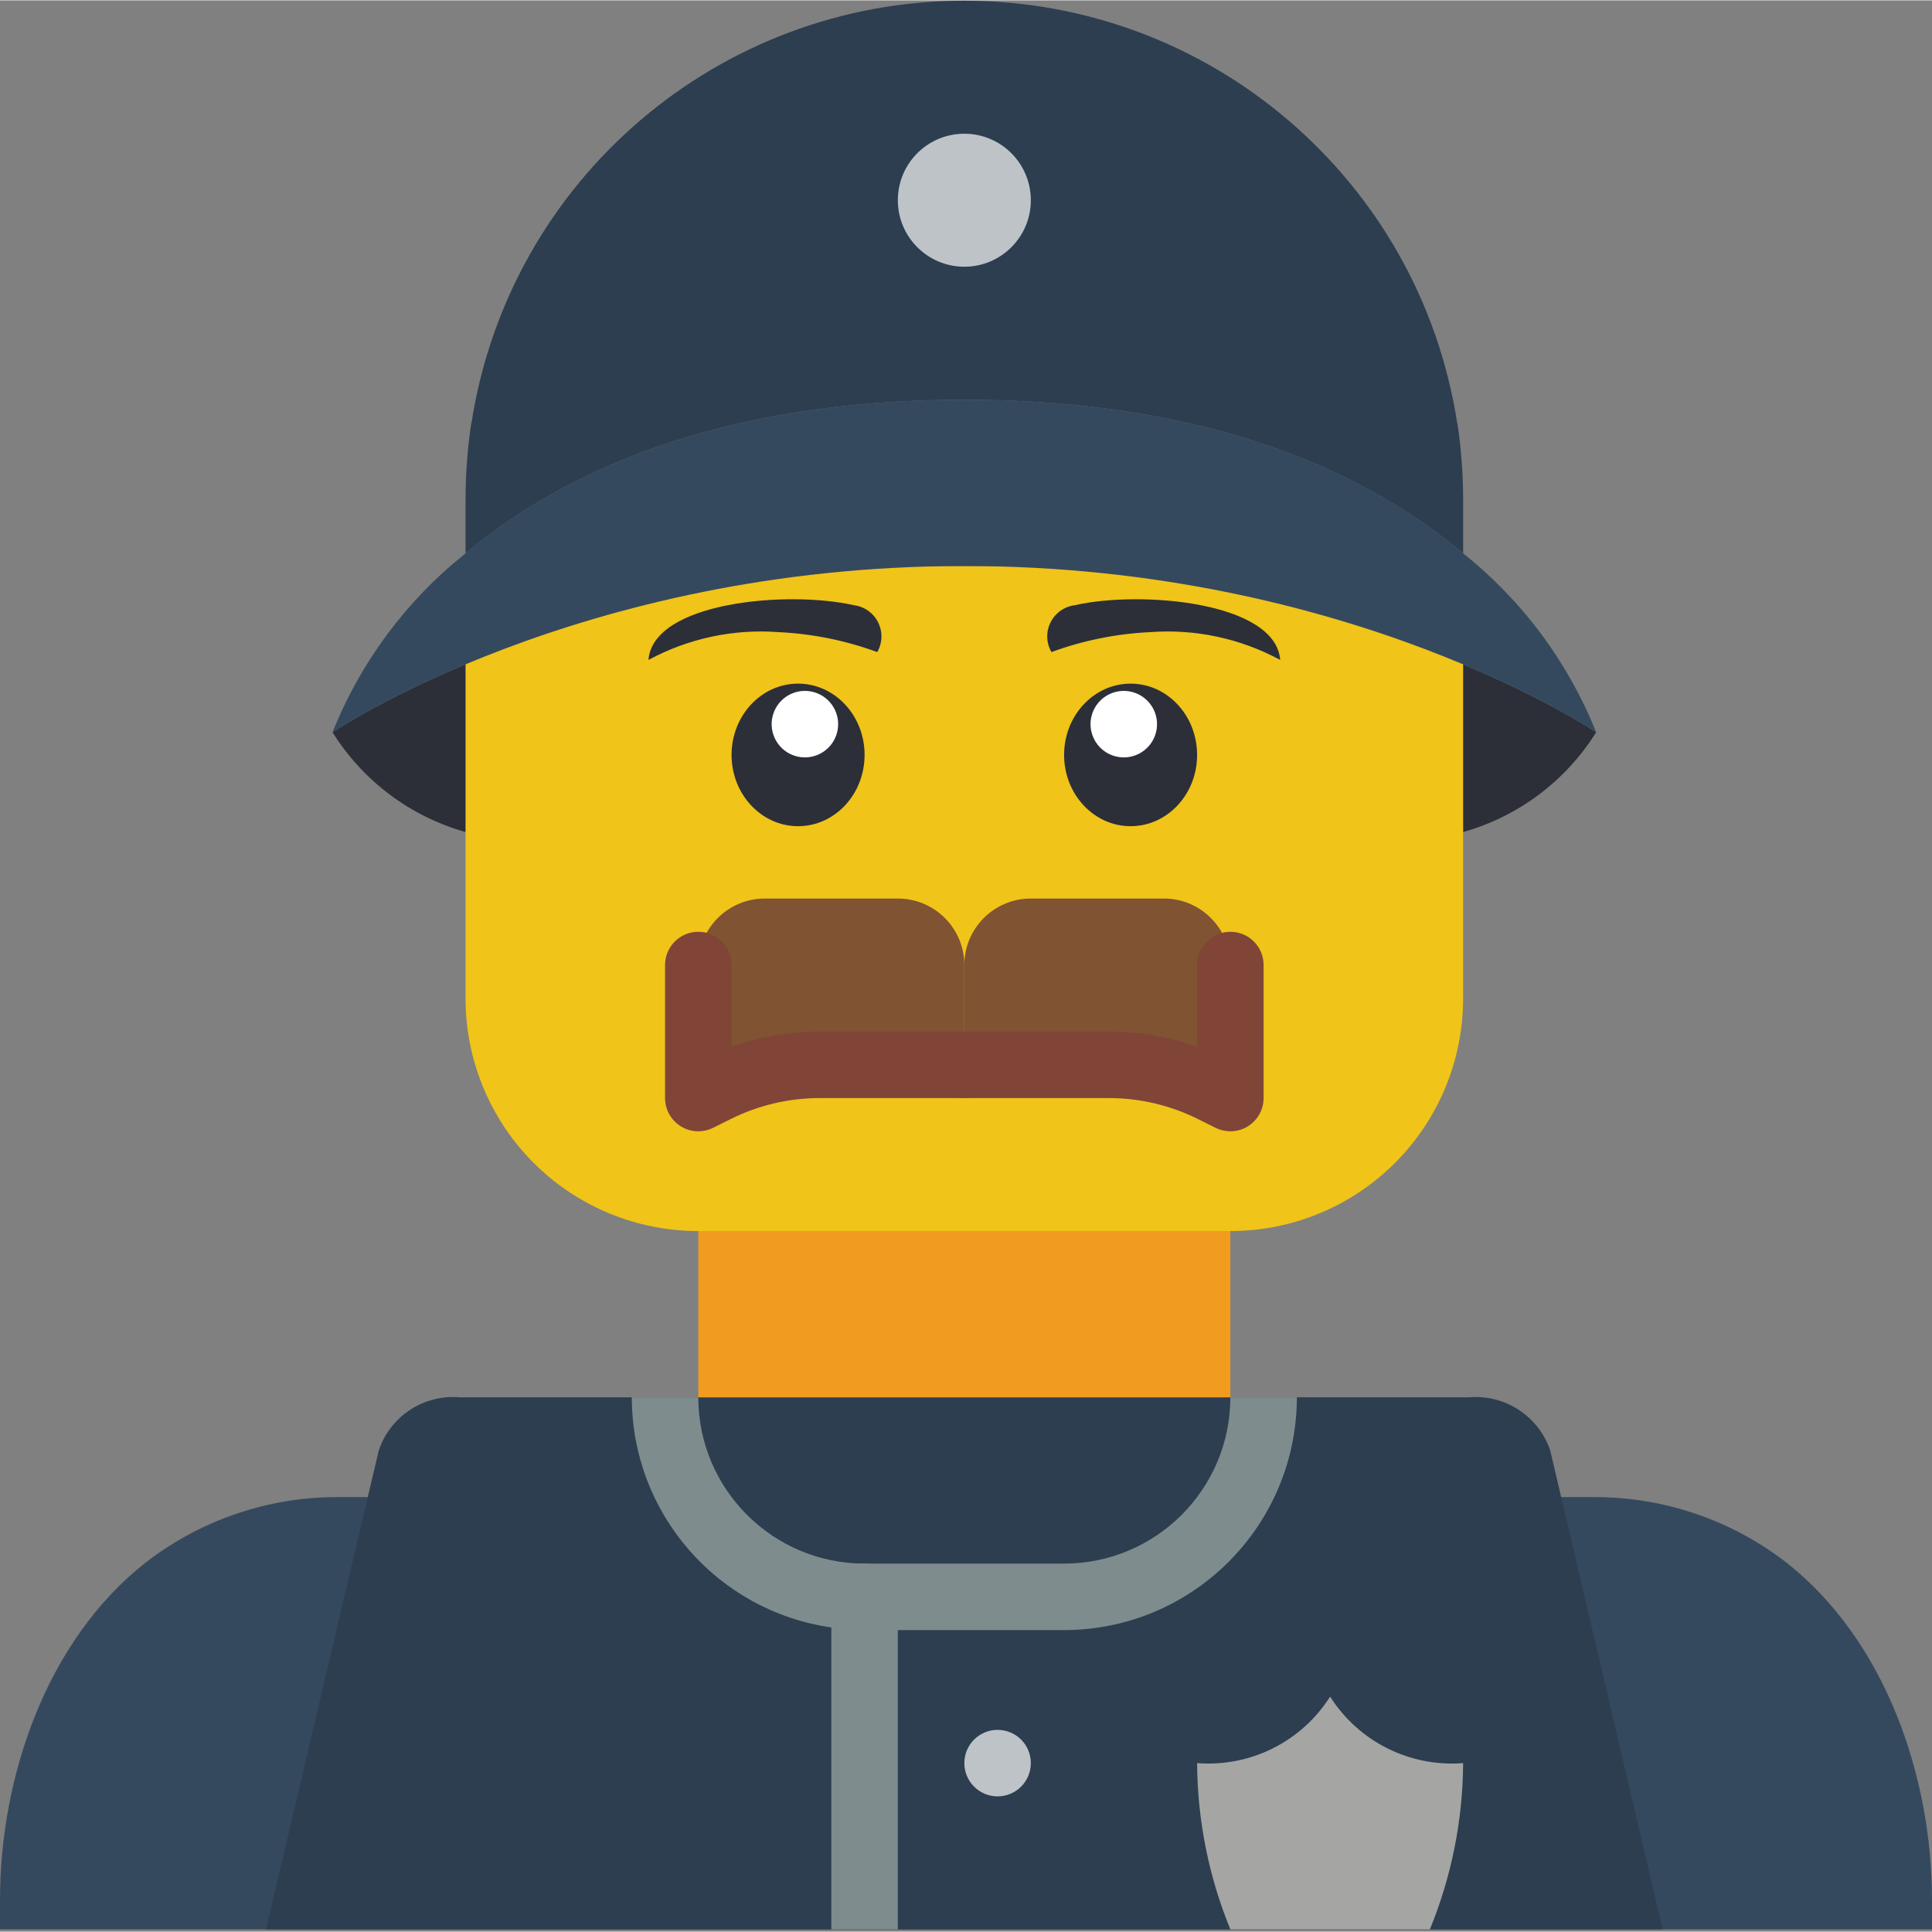 <svg height="504pt" viewBox="0 0 504.19 504" width="504pt" xmlns="http://www.w3.org/2000/svg"><rect x="0" y="0" width="504.19" height="504" fill="#808080" stroke="none"/><path d="m408.73 503.41h95.461v-7.723c0-32.043-12.109-67.617-37.93-87.945-14.367-11.156-32.051-17.191-50.238-17.145h-327.855c-18.188-.047-35.871 5.988-50.238 17.145-25.82 20.328-37.93 55.902-37.93 87.945v7.723zm0 0" fill="#35495e"/><path d="m416.543 191.004c-7.926 12.699-20.305 21.98-34.711 26.035h-260.34c-14.41-4.055-26.789-13.336-34.711-26.035 0 0 64.129-43.391 164.879-43.391 100.754 0 164.883 43.391 164.883 43.391zm0 0" fill="#2c2f38"/><path d="m433.898 503.41h-364.477l29.422-124.961c2.992-8.973 11.754-14.715 21.172-13.887h263.289c9.441-.828 18.227 4.906 21.262 13.887zm0 0" fill="#2c3e50"/><path d="m182.238 321.172h138.848v43.391h-138.848zm0 0" fill="#f29c1f"/><path d="m381.832 147.613v112.812c.012 16.117-6.387 31.574-17.781 42.969s-26.852 17.789-42.965 17.777h-138.848c-16.117.012-31.574-6.383-42.969-17.777s-17.789-26.852-17.777-42.969v-112.812zm0 0" fill="#f0c419"/><path d="m251.66 251.75c0-9.586-7.77-17.355-17.355-17.355h-34.711c-9.586 0-17.355 7.77-17.355 17.355v34.711l4.527-2.266c8.438-4.215 17.738-6.414 27.168-6.414h37.727" fill="#805333"/><path d="m251.66 277.781h37.727c9.434 0 18.734 2.199 27.168 6.414l4.531 2.266v-34.711c0-9.586-7.773-17.355-17.355-17.355h-34.715c-9.586 0-17.355 7.77-17.355 17.355zm0 0" fill="#805333"/><path d="m338.441 364.562c-.039 33.535-27.211 60.711-60.746 60.746h-52.066c-2.91.031-5.812-.203-8.68-.695-29.871-4.293-52.051-29.875-52.066-60.051h17.355c.008 23.961 19.43 43.383 43.391 43.391h52.066c23.961-.008 43.379-19.43 43.391-43.391zm0 0" fill="#7f8c8d"/><path d="m234.305 416.629v86.781h-17.355v-86.781c0-4.793 3.887-8.676 8.68-8.676 4.789 0 8.676 3.883 8.676 8.676zm0 0" fill="#7f8c8d"/><path d="m269.016 460.02c0 4.793-3.883 8.68-8.676 8.68-4.793 0-8.68-3.887-8.68-8.68s3.887-8.676 8.68-8.676c4.793 0 8.676 3.883 8.676 8.676zm0 0" fill="#bdc3c7"/><path d="m373.152 503.41c5.648-13.773 8.594-28.504 8.68-43.391-13.895 1.094-27.254-5.586-34.715-17.355-7.457 11.77-20.816 18.449-34.711 17.355.086 14.887 3.031 29.617 8.68 43.391zm0 0" fill="#a5a5a4"/><path d="m416.543 191.004s-64.129-43.391-164.883-43.391c-100.75 0-164.879 43.391-164.879 43.391 7.309-18.32 19.273-34.41 34.711-46.688 24.559-20.566 64.996-40.094 130.168-40.094s105.613 19.527 130.172 40.094c15.434 12.277 27.398 28.367 34.711 46.688zm0 0" fill="#35495e"/><path d="m381.832 130.258v14.059c-24.559-20.566-65-40.094-130.172-40.094s-105.609 19.527-130.168 40.094v-14.059c.004-6.621.496-13.234 1.473-19.785 0-.086.09-.176.09-.262 9.875-63.383 64.461-110.117 128.605-110.117 64.148 0 118.73 46.734 128.609 110.117 0 .086.086.176.086.262.977 6.551 1.469 13.164 1.477 19.785zm0 0" fill="#2c3e50"/><path d="m269.016 52.156c0 9.586-7.77 17.355-17.355 17.355-9.586 0-17.355-7.77-17.355-17.355s7.77-17.355 17.355-17.355c9.586 0 17.355 7.77 17.355 17.355zm0 0" fill="#bdc3c7"/><path d="m182.238 295.141c-4.793-.004-8.676-3.887-8.68-8.68v-34.711c0-4.793 3.887-8.68 8.68-8.68s8.676 3.887 8.676 8.68v21.289c7.398-2.594 15.18-3.926 23.02-3.934h37.727c4.793 0 8.68 3.887 8.68 8.676 0 4.793-3.887 8.68-8.68 8.68h-37.727c-8.082.008-16.051 1.891-23.281 5.496l-4.535 2.266c-1.203.602-2.531.914-3.879.918zm0 0" fill="#804537"/><path d="m321.086 295.141c-1.348-.004-2.676-.316-3.883-.918l-4.535-2.266c-7.23-3.605-15.199-5.488-23.277-5.496h-37.73c-4.793 0-8.676-3.887-8.676-8.68 0-4.789 3.883-8.676 8.676-8.676h37.73c7.84.008 15.617 1.34 23.016 3.934v-21.289c0-4.793 3.887-8.68 8.68-8.68 4.793 0 8.676 3.887 8.676 8.68v34.711c0 4.793-3.887 8.676-8.676 8.68zm0 0" fill="#804537"/><path d="m228.934 170.078c-8.25-3.031-16.91-4.785-25.688-5.203-11.801-.895-23.609 1.625-34.02 7.254 1.188-15.188 36.395-18.191 53.609-14.285 2.727.34 5.102 2.023 6.328 4.484 1.227 2.457 1.141 5.371-.23 7.75zm0 0" fill="#2c2f38"/><path d="m225.629 196.914c0-10.273-7.773-18.602-17.359-18.602-9.582 0-17.355 8.328-17.355 18.602 0 10.273 7.773 18.602 17.355 18.602 9.586 0 17.359-8.328 17.359-18.602zm0 0" fill="#2c2f38"/><path d="m213.137 180.773c-4.48-1.703-9.492.547-11.195 5.027-1.703 4.477.547 9.492 5.027 11.195 4.477 1.703 9.492-.547 11.195-5.027 1.703-4.48-.547-9.492-5.027-11.195zm0 0" fill="#fff"/><path d="m274.391 170.078c8.246-3.031 16.91-4.785 25.688-5.203 11.801-.895 23.605 1.625 34.016 7.254-1.188-15.188-36.395-18.191-53.605-14.285-2.73.34-5.105 2.023-6.332 4.484-1.227 2.457-1.137 5.371.234 7.75zm0 0" fill="#2c2f38"/><path d="m312.406 196.914c0-10.273-7.77-18.602-17.355-18.602-9.586 0-17.355 8.328-17.355 18.602 0 10.273 7.77 18.602 17.355 18.602 9.586 0 17.355-8.328 17.355-18.602zm0 0" fill="#2c2f38"/><path d="m301.383 185.801c-1.707-4.48-6.719-6.73-11.199-5.027-4.477 1.703-6.727 6.715-5.023 11.195s6.715 6.73 11.195 5.027 6.73-6.719 5.027-11.195zm0 0" fill="#fff"/></svg>